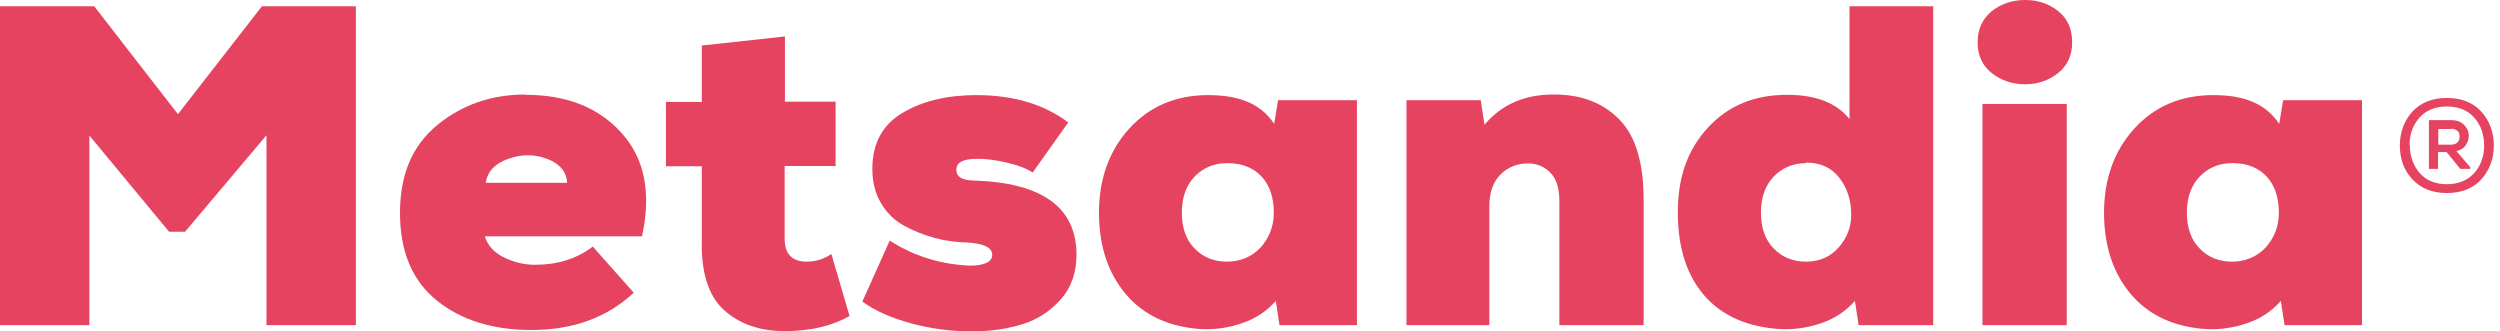 <?xml version="1.0" encoding="UTF-8"?> <svg xmlns="http://www.w3.org/2000/svg" width="151" height="20" viewBox="0 0 151 20" fill="none"><g clip-path="url(#clip0_213_39342)"><path d="M16.095 19.639V8.168L11.177 13.998H10.214L5.398 8.186V19.639H-0.001V0.378H5.691L10.747 6.896L15.82 0.378H21.495V19.639H16.095Z" fill="#E64360"></path><path d="M31.744 5.727C34.237 5.727 36.18 6.501 37.556 8.048C38.949 9.596 39.344 11.677 38.777 14.274H29.284C29.456 14.824 29.835 15.254 30.436 15.546C31.038 15.838 31.657 15.993 32.311 15.993C33.67 15.993 34.839 15.632 35.802 14.893L38.278 17.678C36.662 19.192 34.598 19.931 32.087 19.931C29.783 19.931 27.874 19.347 26.395 18.16C24.916 16.973 24.16 15.219 24.16 12.863C24.16 10.507 24.916 8.788 26.413 7.55C27.909 6.329 29.68 5.709 31.726 5.709L31.744 5.727ZM29.336 11.04H34.254C34.22 10.37 33.807 9.888 33.05 9.596C32.277 9.304 31.503 9.304 30.695 9.596C29.903 9.871 29.439 10.353 29.336 11.058V11.04Z" fill="#E64360"></path><path d="M42.372 2.751L47.41 2.201V6.139H50.471V10.026H47.393V14.48C47.41 15.357 47.858 15.804 48.735 15.804C49.268 15.804 49.767 15.649 50.214 15.34L51.314 19.088C50.248 19.69 48.941 20 47.41 20C45.88 20 44.659 19.57 43.73 18.727C42.802 17.885 42.337 16.475 42.389 14.497V10.043H40.222V6.156H42.389V2.769L42.372 2.751Z" fill="#E64360"></path><path d="M52.088 18.212L53.739 14.531C55.149 15.443 56.748 15.959 58.554 16.045C59.466 16.045 59.93 15.821 59.93 15.391C59.93 14.961 59.448 14.721 58.503 14.652C57.78 14.635 57.11 14.549 56.473 14.377C55.837 14.205 55.218 13.964 54.616 13.637C54.014 13.31 53.55 12.846 53.206 12.261C52.862 11.677 52.69 10.989 52.69 10.198C52.69 8.667 53.292 7.55 54.496 6.827C55.7 6.105 57.196 5.744 58.967 5.744C61.203 5.744 63.06 6.294 64.522 7.395L62.372 10.421C62.011 10.181 61.478 9.974 60.807 9.82C60.136 9.665 59.517 9.579 58.967 9.596C58.159 9.596 57.763 9.82 57.763 10.249C57.763 10.679 58.107 10.886 58.778 10.903C62.939 11.023 65.02 12.52 65.02 15.391C65.02 16.458 64.711 17.352 64.092 18.057C63.472 18.762 62.716 19.278 61.787 19.57C60.876 19.863 59.827 20.017 58.675 20.017C57.522 20.017 56.25 19.863 55.046 19.536C53.842 19.209 52.862 18.779 52.105 18.229L52.088 18.212Z" fill="#E64360"></path><path d="M76.954 7.515L77.195 6.053H81.959V19.639H77.281L77.058 18.177C76.507 18.796 75.837 19.244 75.028 19.519C74.22 19.794 73.412 19.914 72.587 19.88C70.626 19.759 69.096 19.054 68.012 17.782C66.929 16.509 66.378 14.858 66.378 12.846C66.378 10.834 66.98 9.114 68.201 7.773C69.422 6.432 71.004 5.744 72.982 5.744C74.96 5.744 76.198 6.329 76.972 7.498L76.954 7.515ZM74.117 9.854C73.326 9.854 72.672 10.129 72.157 10.662C71.641 11.195 71.383 11.935 71.383 12.846C71.383 13.758 71.641 14.497 72.157 15.013C72.672 15.546 73.326 15.804 74.117 15.804C74.908 15.804 75.613 15.512 76.146 14.944C76.662 14.36 76.937 13.672 76.937 12.846C76.937 11.935 76.697 11.195 76.198 10.662C75.699 10.129 75.011 9.854 74.134 9.854H74.117Z" fill="#E64360"></path><path d="M99.241 19.639H94.185V12.124C94.185 11.35 93.996 10.783 93.635 10.421C93.274 10.06 92.827 9.871 92.294 9.871C91.64 9.871 91.073 10.095 90.626 10.542C90.178 10.989 89.955 11.642 89.955 12.485V19.639H84.951V6.053H89.439L89.663 7.532C90.729 6.277 92.156 5.675 93.962 5.709C95.561 5.727 96.834 6.225 97.814 7.223C98.794 8.22 99.276 9.837 99.276 12.089V19.622L99.241 19.639Z" fill="#E64360"></path><path d="M111.71 7.206V0.378H116.765V19.639H112.26L112.036 18.177C111.486 18.796 110.815 19.243 110.007 19.519C109.199 19.794 108.391 19.914 107.565 19.88C105.57 19.759 104.023 19.089 102.956 17.868C101.89 16.647 101.34 14.979 101.34 12.829C101.34 10.679 101.942 9.028 103.163 7.704C104.384 6.38 105.966 5.727 107.943 5.727C109.663 5.727 110.919 6.208 111.71 7.188V7.206ZM109.096 9.854C108.305 9.854 107.651 10.129 107.135 10.662C106.619 11.195 106.361 11.935 106.361 12.846C106.361 13.758 106.619 14.497 107.135 15.013C107.651 15.546 108.305 15.804 109.096 15.804C109.887 15.804 110.557 15.512 111.056 14.944C111.555 14.377 111.813 13.723 111.813 12.967C111.813 12.089 111.572 11.35 111.09 10.731C110.609 10.112 109.938 9.82 109.078 9.82L109.096 9.854Z" fill="#E64360"></path><path d="M119.448 2.562C119.448 1.754 119.74 1.135 120.308 0.671C120.875 0.224 121.546 0 122.32 0C123.093 0 123.747 0.224 124.314 0.671C124.882 1.118 125.157 1.754 125.157 2.562C125.157 3.371 124.865 3.972 124.297 4.42C123.73 4.867 123.076 5.09 122.32 5.09C121.563 5.09 120.875 4.867 120.308 4.42C119.74 3.972 119.448 3.353 119.448 2.562ZM119.74 19.639H124.83V6.277H119.74V19.656V19.639Z" fill="#E64360"></path><path d="M137.66 7.515L137.9 6.053H142.664V19.639H137.986L137.763 18.177C137.213 18.796 136.542 19.244 135.734 19.519C134.925 19.794 134.117 19.914 133.292 19.88C131.331 19.759 129.801 19.054 128.717 17.782C127.634 16.509 127.084 14.858 127.084 12.846C127.084 10.834 127.686 9.114 128.906 7.773C130.127 6.432 131.71 5.744 133.687 5.744C135.665 5.744 136.903 6.329 137.677 7.498L137.66 7.515ZM134.822 9.854C134.031 9.854 133.378 10.129 132.862 10.662C132.346 11.195 132.088 11.935 132.088 12.846C132.088 13.758 132.346 14.497 132.862 15.013C133.378 15.546 134.031 15.804 134.822 15.804C135.613 15.804 136.318 15.512 136.851 14.944C137.367 14.36 137.643 13.672 137.643 12.846C137.643 11.935 137.402 11.195 136.903 10.662C136.404 10.129 135.716 9.854 134.839 9.854H134.822Z" fill="#E64360"></path><path d="M149.87 6.741C150.369 7.292 150.627 7.979 150.627 8.788C150.627 9.596 150.369 10.284 149.87 10.834C149.372 11.384 148.666 11.659 147.789 11.659C146.912 11.659 146.224 11.384 145.709 10.834C145.193 10.284 144.952 9.596 144.952 8.788C144.952 7.979 145.21 7.292 145.709 6.741C146.224 6.191 146.912 5.916 147.789 5.916C148.666 5.916 149.372 6.191 149.87 6.741ZM145.554 8.77C145.554 9.441 145.76 10.009 146.156 10.456C146.551 10.903 147.102 11.126 147.789 11.126C148.477 11.126 149.028 10.903 149.44 10.456C149.836 10.009 150.042 9.458 150.042 8.788C150.042 8.117 149.836 7.549 149.44 7.102C149.045 6.655 148.494 6.432 147.789 6.432C147.084 6.432 146.551 6.655 146.138 7.102C145.743 7.549 145.537 8.1 145.537 8.788L145.554 8.77ZM148.34 9.132C148.615 9.08 148.804 8.96 148.942 8.753C149.079 8.547 149.131 8.341 149.114 8.117C149.096 7.893 148.993 7.704 148.804 7.515C148.615 7.343 148.374 7.257 148.065 7.257H146.706V10.198H147.256V9.183H147.772L148.598 10.198H149.2V10.095L148.357 9.114L148.34 9.132ZM148.065 7.773C148.185 7.773 148.288 7.807 148.391 7.876C148.494 7.945 148.529 8.014 148.546 8.117C148.563 8.203 148.563 8.306 148.546 8.392C148.529 8.478 148.477 8.564 148.391 8.633C148.305 8.702 148.202 8.736 148.065 8.736H147.273V7.79H148.082L148.065 7.773Z" fill="#E64360"></path></g><defs><clipPath id="clip0_213_39342"><rect width="150.628" height="20" fill="white"></rect></clipPath></defs></svg> 